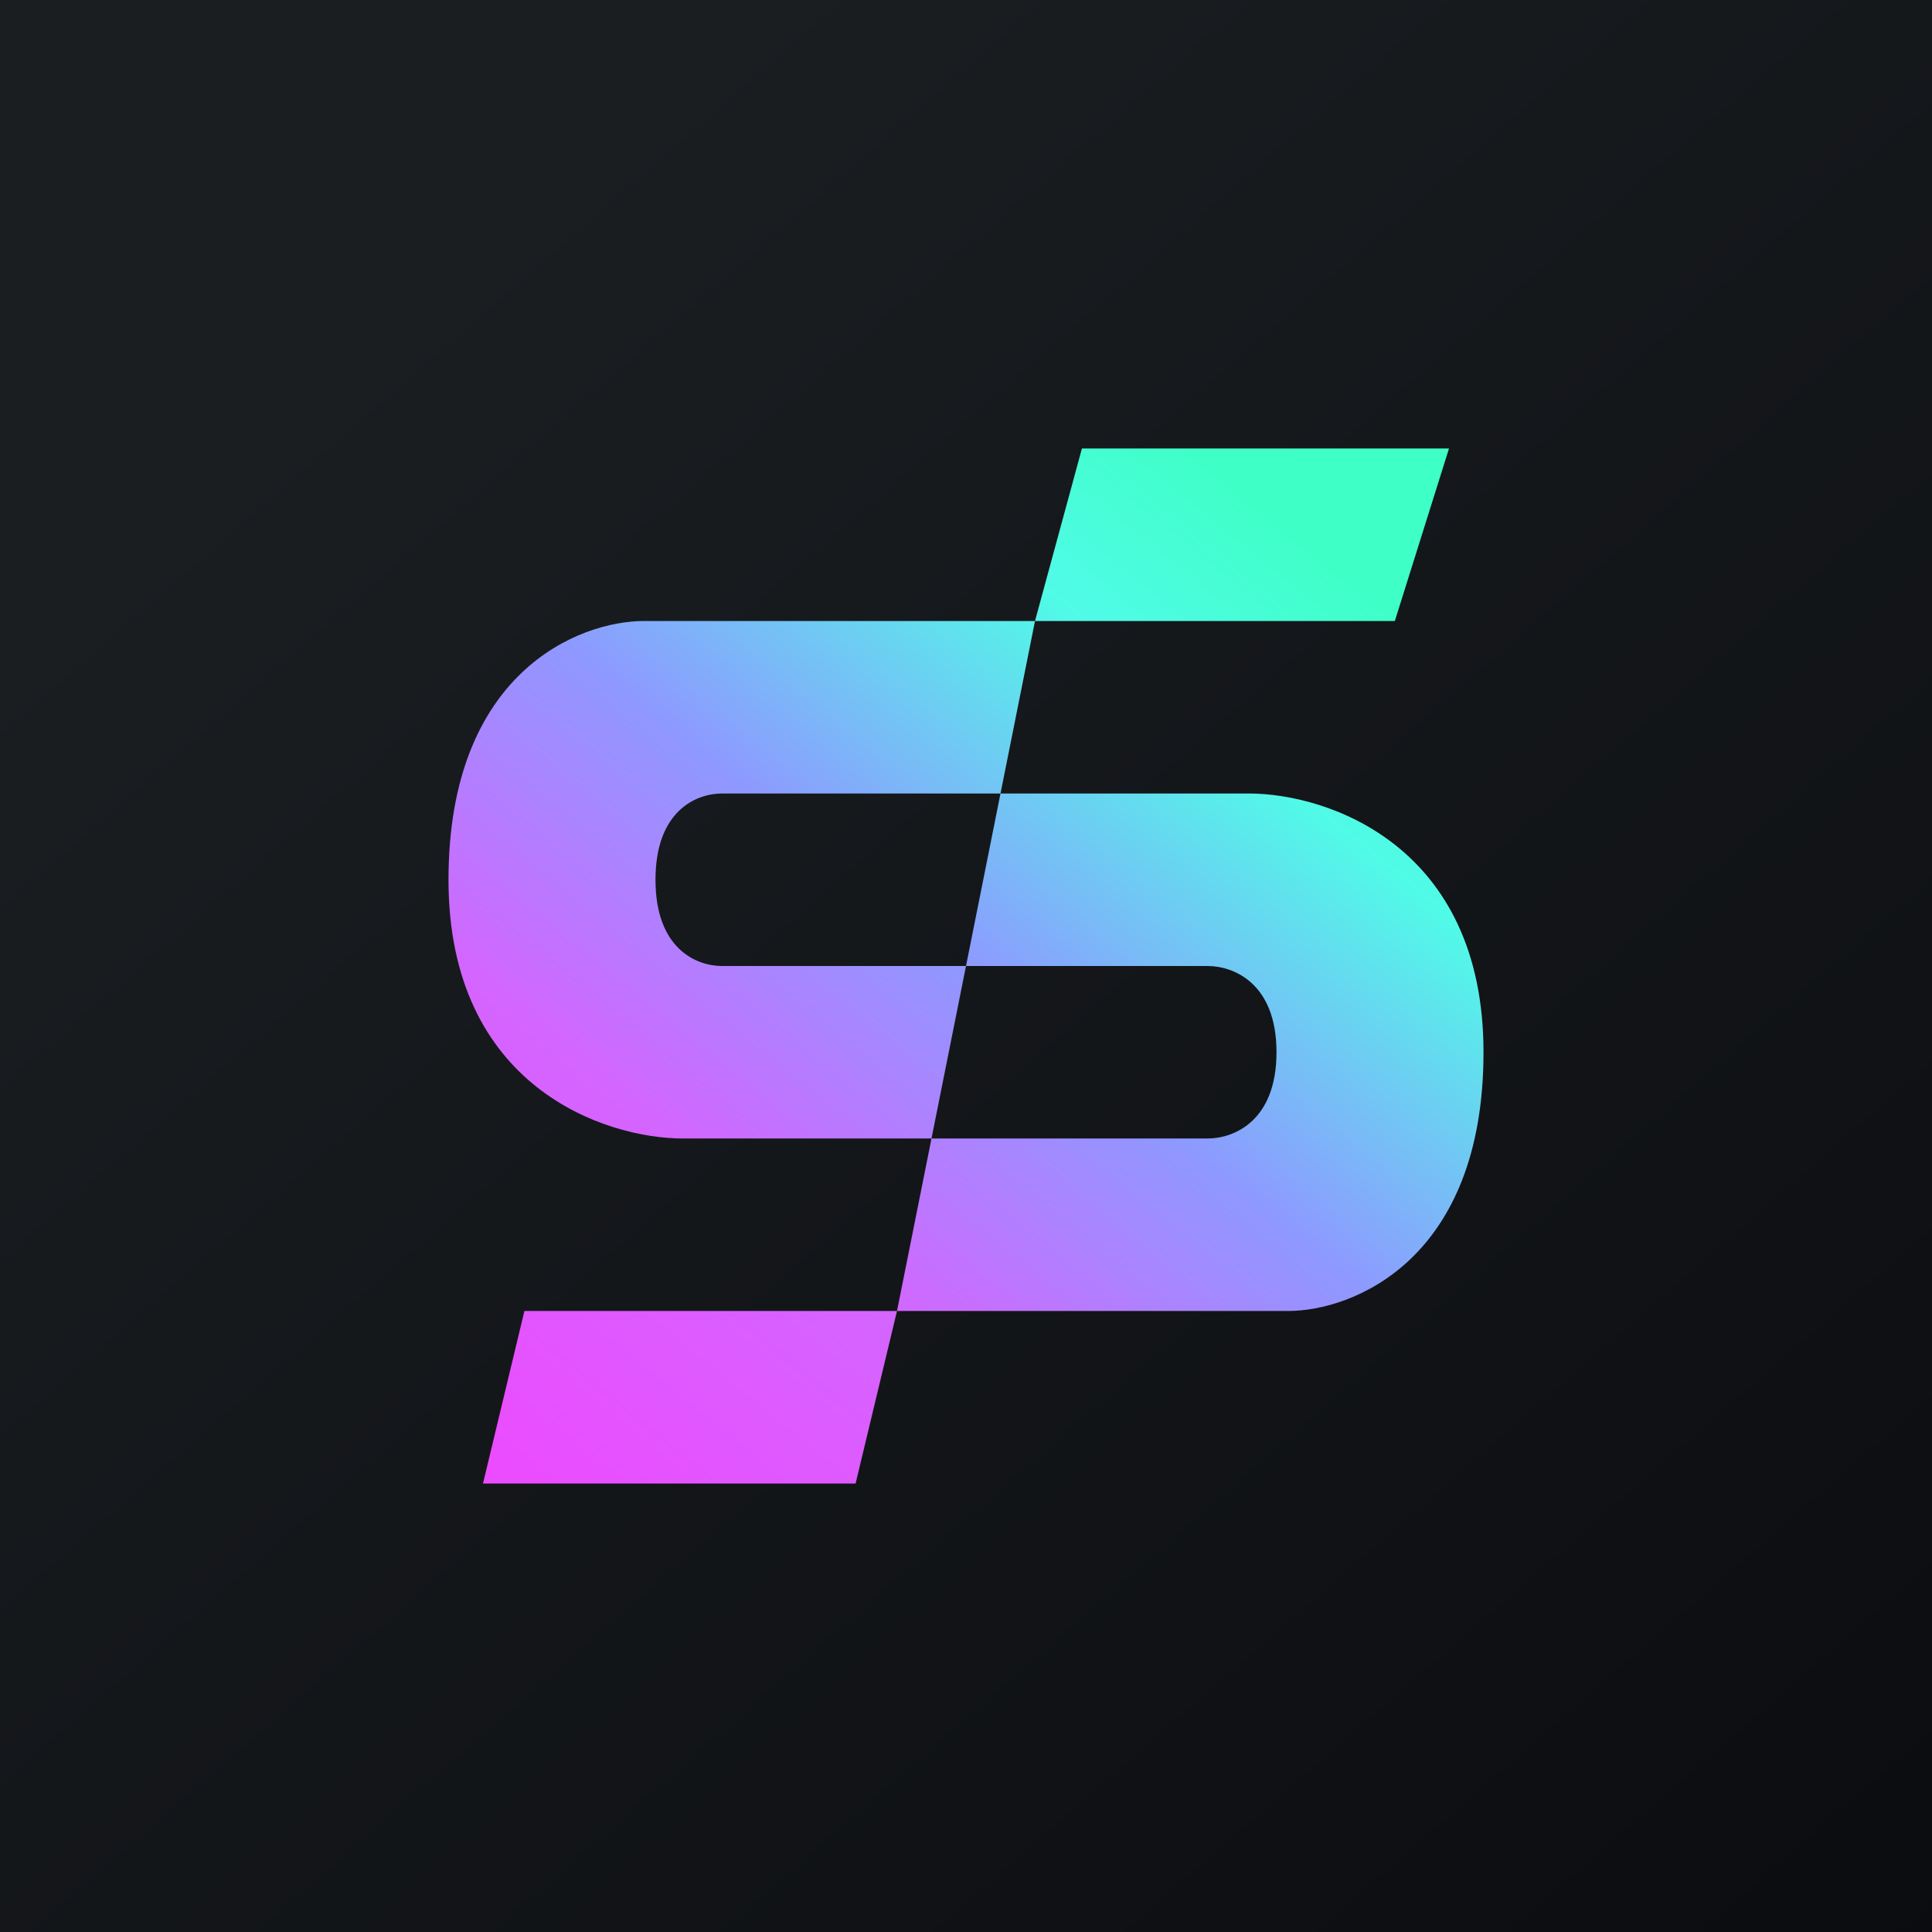 ﻿<?xml version="1.0" standalone="no"?>
<!DOCTYPE svg PUBLIC "-//W3C//DTD SVG 1.1//EN" 
"http://www.w3.org/Graphics/SVG/1.1/DTD/svg11.dtd">
<svg width="56" height="56" viewBox="0 0 56 56" xmlns="http://www.w3.org/2000/svg"><path fill="url(#ah3xznvry)" d="M0 0h56v56H0z"/><path fill-rule="evenodd" d="M40.43 18H30l1.36-5H42l-1.57 5ZM29 23l1-5H18.67c-1.9 0-5.67 1.5-5.67 7.5s4.53 7.5 6.8 7.5H27l-1 5H15.2L14 43h10.8l1.2-5h11.33c1.9 0 5.67-1.5 5.67-7.5S38.47 23 36.2 23H29Zm-1 5-1 5h8c.76 0 2-.5 2-2.5S35.76 28 35 28h-7Zm0 0 1-5h-8.07c-.75 0-1.93.5-1.93 2.5s1.18 2.5 1.93 2.5H28Z" fill="url(#bh3xznvry)"/><defs><linearGradient id="ah3xznvry" x1="10.42" y1="9.71" x2="68.15" y2="76.02" gradientUnits="userSpaceOnUse"><stop stop-color="#1A1E21"/><stop offset="1" stop-color="#06060A"/></linearGradient><linearGradient id="bh3xznvry" x1="37.81" y1="15.31" x2="15.31" y2="43" gradientUnits="userSpaceOnUse"><stop stop-color="#3EFFC6"/><stop offset=".17" stop-color="#50FBE7"/><stop offset=".45" stop-color="#8E99FF"/><stop offset=".71" stop-color="#D465FF"/><stop offset="1" stop-color="#EB4CFF"/></linearGradient></defs></svg>